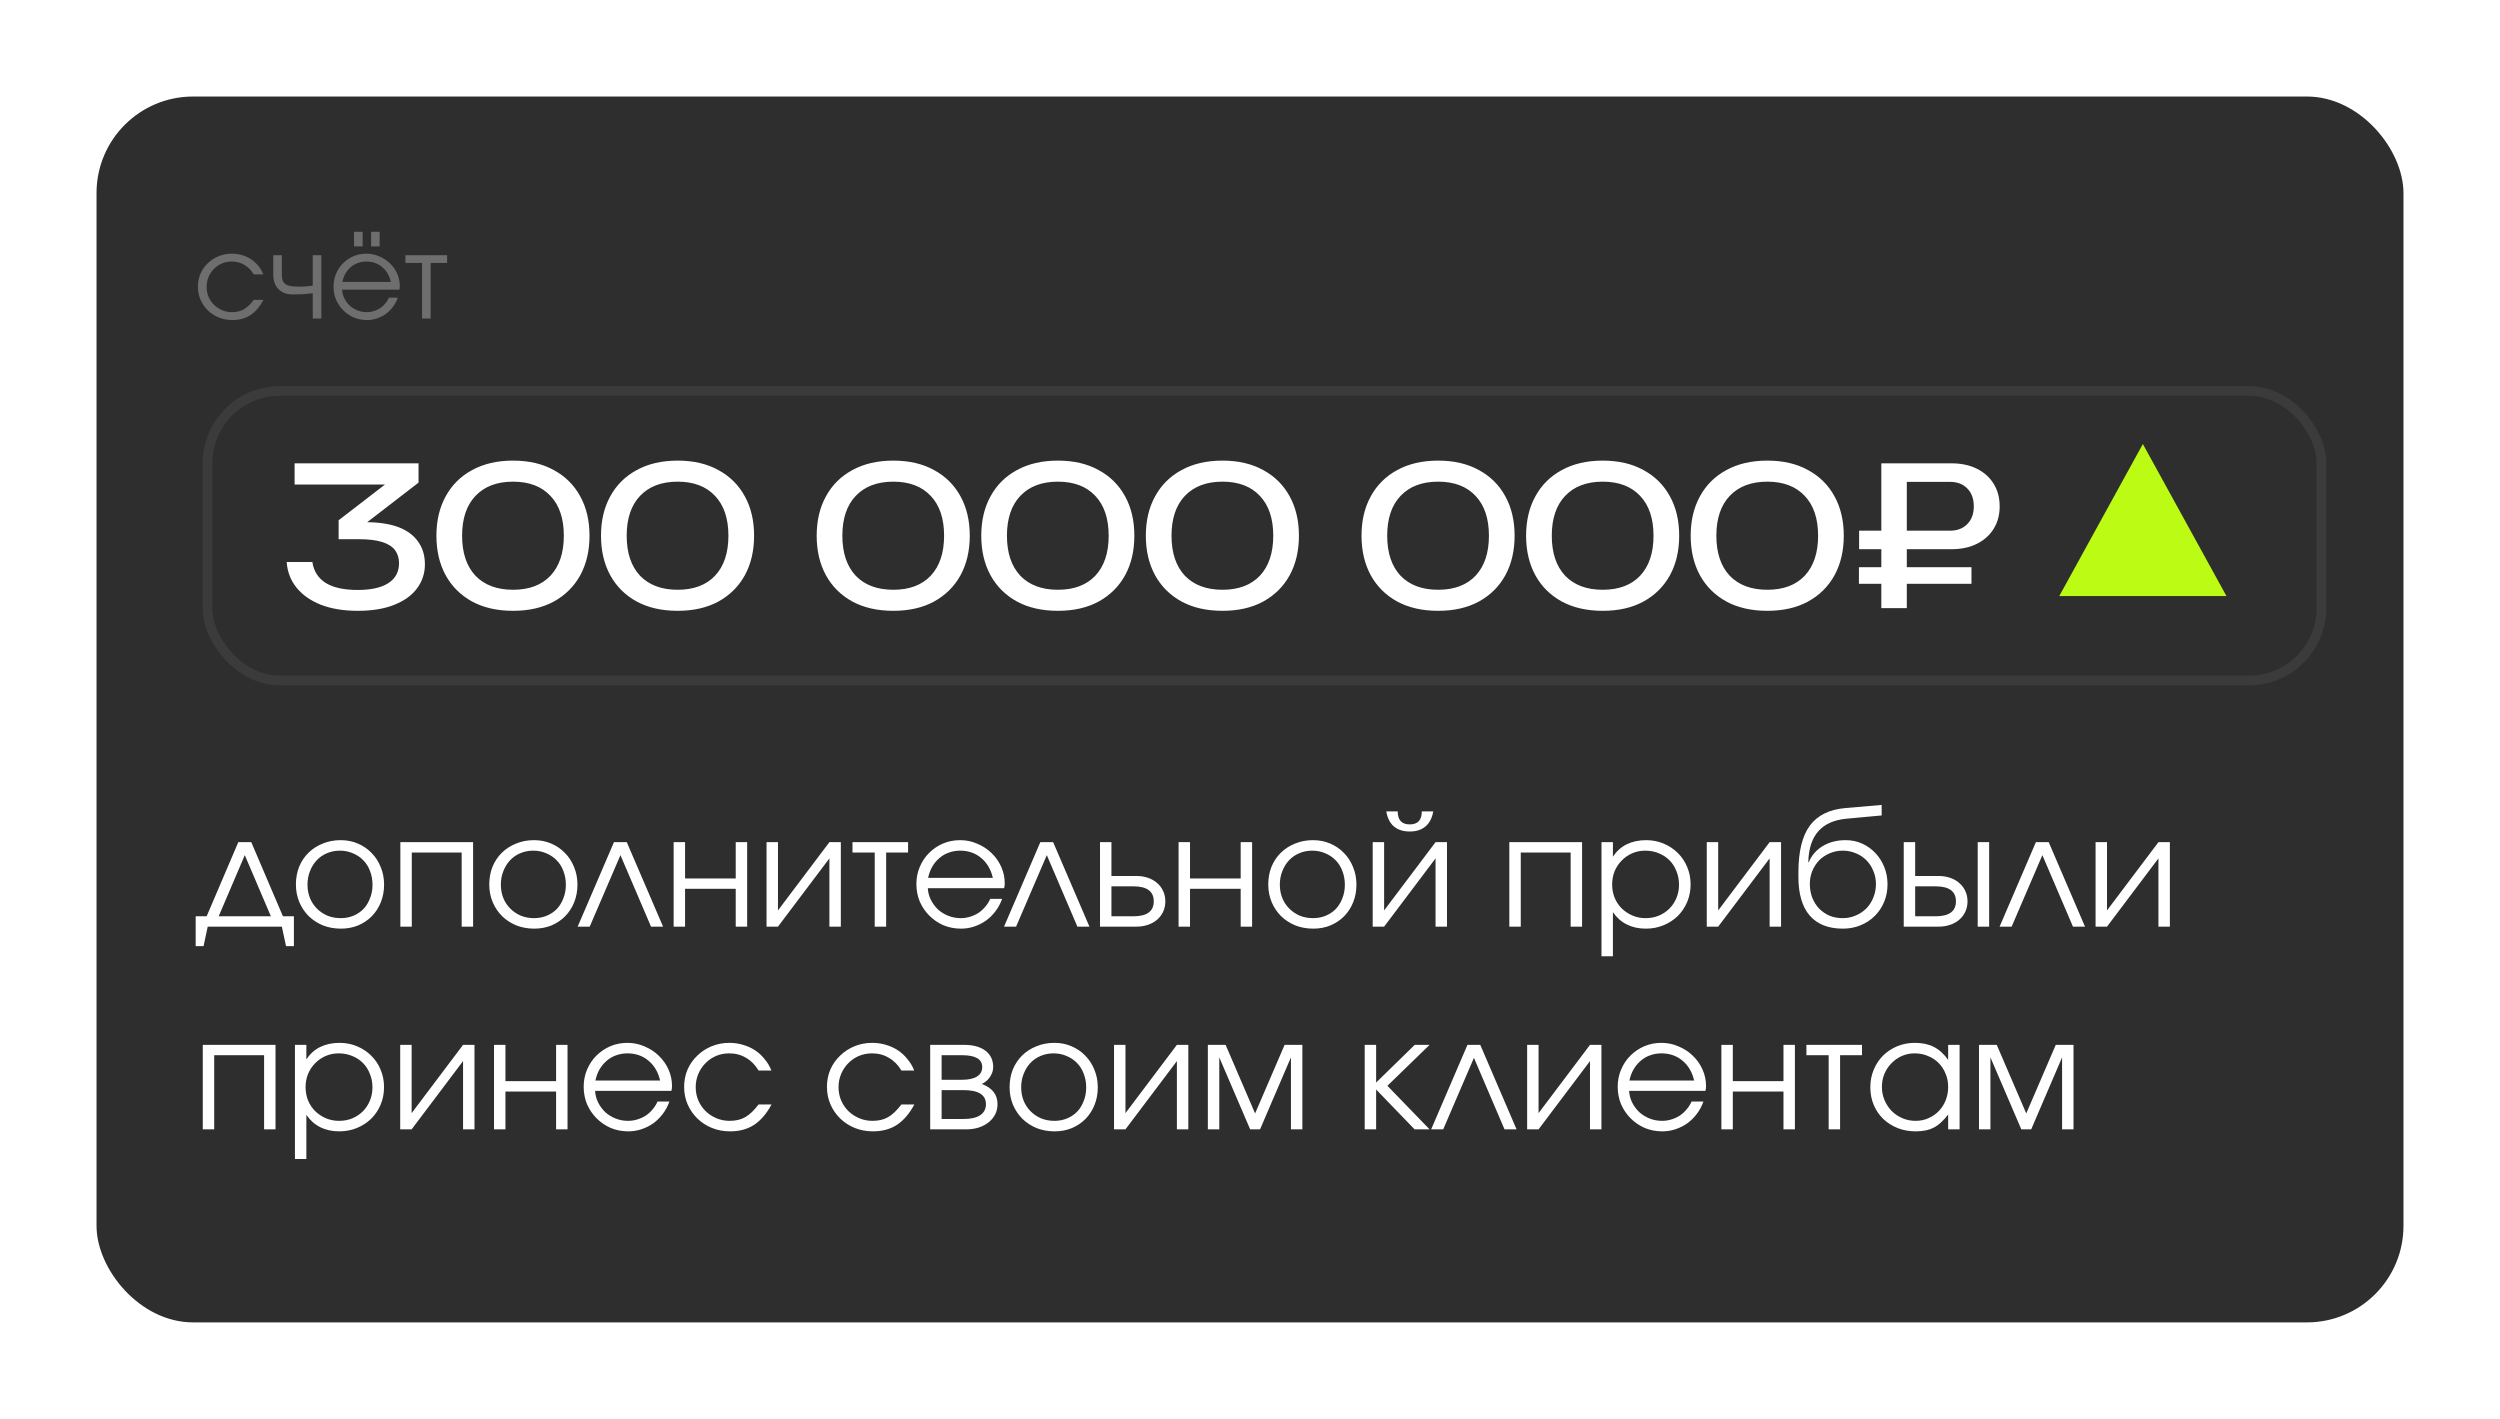 <?xml version="1.0" encoding="UTF-8"?> <svg xmlns="http://www.w3.org/2000/svg" width="259" height="147" viewBox="0 0 259 147" fill="none"><g filter="url(#filter0_d_166_295)"><rect x="10" y="10" width="239" height="127" rx="10" fill="#2E2E2E"></rect></g><path d="M20.272 94.928H21.408L24.688 87.248H26.032L29.312 94.928H30.448V98.016H29.632L29.2 96H21.52L21.088 98.016H20.272V94.928ZM28.064 94.928L25.36 88.592L22.656 94.928H28.064ZM30.656 91.632C30.656 90.971 30.768 90.357 30.992 89.792C31.227 89.227 31.552 88.741 31.968 88.336C32.384 87.931 32.875 87.616 33.44 87.392C34.006 87.157 34.624 87.04 35.296 87.04C35.936 87.04 36.528 87.157 37.072 87.392C37.627 87.627 38.102 87.952 38.496 88.368C38.902 88.773 39.216 89.259 39.44 89.824C39.675 90.379 39.792 90.987 39.792 91.648C39.792 92.299 39.68 92.907 39.456 93.472C39.232 94.027 38.923 94.507 38.528 94.912C38.134 95.317 37.659 95.637 37.104 95.872C36.56 96.096 35.968 96.208 35.328 96.208C34.656 96.208 34.032 96.096 33.456 95.872C32.891 95.637 32.4 95.317 31.984 94.912C31.568 94.496 31.243 94.011 31.008 93.456C30.774 92.891 30.656 92.283 30.656 91.632ZM35.296 95.12C35.776 95.12 36.219 95.035 36.624 94.864C37.03 94.693 37.376 94.459 37.664 94.16C37.952 93.851 38.176 93.483 38.336 93.056C38.507 92.629 38.592 92.165 38.592 91.664C38.592 91.152 38.507 90.677 38.336 90.24C38.176 89.803 37.942 89.429 37.632 89.12C37.334 88.811 36.976 88.571 36.56 88.4C36.155 88.219 35.702 88.128 35.2 88.128C34.72 88.128 34.272 88.219 33.856 88.4C33.451 88.571 33.099 88.816 32.8 89.136C32.512 89.445 32.283 89.819 32.112 90.256C31.942 90.683 31.856 91.147 31.856 91.648C31.856 92.149 31.942 92.613 32.112 93.04C32.283 93.456 32.523 93.819 32.832 94.128C33.142 94.437 33.504 94.683 33.92 94.864C34.347 95.035 34.806 95.12 35.296 95.12ZM41.477 87.248H49.013V96H47.829V88.32H42.661V96H41.477V87.248ZM50.688 91.632C50.688 90.971 50.8 90.357 51.024 89.792C51.258 89.227 51.584 88.741 52 88.336C52.416 87.931 52.906 87.616 53.472 87.392C54.037 87.157 54.656 87.04 55.328 87.04C55.968 87.04 56.56 87.157 57.104 87.392C57.658 87.627 58.133 87.952 58.528 88.368C58.933 88.773 59.248 89.259 59.472 89.824C59.706 90.379 59.824 90.987 59.824 91.648C59.824 92.299 59.712 92.907 59.488 93.472C59.264 94.027 58.954 94.507 58.56 94.912C58.165 95.317 57.69 95.637 57.136 95.872C56.592 96.096 56 96.208 55.36 96.208C54.688 96.208 54.064 96.096 53.488 95.872C52.922 95.637 52.432 95.317 52.016 94.912C51.6 94.496 51.274 94.011 51.04 93.456C50.805 92.891 50.688 92.283 50.688 91.632ZM55.328 95.12C55.808 95.12 56.25 95.035 56.656 94.864C57.061 94.693 57.408 94.459 57.696 94.16C57.984 93.851 58.208 93.483 58.368 93.056C58.538 92.629 58.624 92.165 58.624 91.664C58.624 91.152 58.538 90.677 58.368 90.24C58.208 89.803 57.973 89.429 57.664 89.12C57.365 88.811 57.008 88.571 56.592 88.4C56.186 88.219 55.733 88.128 55.232 88.128C54.752 88.128 54.304 88.219 53.888 88.4C53.482 88.571 53.13 88.816 52.832 89.136C52.544 89.445 52.314 89.819 52.144 90.256C51.973 90.683 51.888 91.147 51.888 91.648C51.888 92.149 51.973 92.613 52.144 93.04C52.314 93.456 52.554 93.819 52.864 94.128C53.173 94.437 53.536 94.683 53.952 94.864C54.378 95.035 54.837 95.12 55.328 95.12ZM63.606 87.248H64.934L68.694 96H67.446L64.278 88.592L61.094 96H59.846L63.606 87.248ZM69.789 87.248H70.973V91.008H76.221V87.248H77.405V96H76.221V92.08H70.973V96H69.789V87.248ZM79.414 87.248H80.598V94.32L85.926 87.248H87.11V96H85.926V88.928L80.598 96H79.414V87.248ZM90.621 88.32H88.317V87.248H94.077V88.32H91.805V96H90.621V88.32ZM103.818 93.12C103.658 93.579 103.434 94 103.146 94.384C102.868 94.757 102.543 95.083 102.17 95.36C101.796 95.627 101.386 95.835 100.938 95.984C100.5 96.133 100.042 96.208 99.562 96.208C98.911 96.208 98.303 96.091 97.738 95.856C97.183 95.611 96.698 95.28 96.282 94.864C95.866 94.448 95.535 93.963 95.29 93.408C95.055 92.843 94.938 92.235 94.938 91.584C94.938 90.944 95.055 90.352 95.29 89.808C95.524 89.253 95.844 88.773 96.25 88.368C96.666 87.952 97.146 87.627 97.69 87.392C98.244 87.157 98.836 87.04 99.466 87.04C100.095 87.04 100.687 87.163 101.242 87.408C101.807 87.643 102.298 87.963 102.714 88.368C103.14 88.773 103.476 89.248 103.722 89.792C103.967 90.336 104.09 90.912 104.09 91.52C104.09 91.605 104.084 91.691 104.074 91.776C104.063 91.851 104.047 91.931 104.026 92.016H96.122C96.143 92.443 96.25 92.848 96.442 93.232C96.634 93.605 96.879 93.936 97.178 94.224C97.487 94.501 97.844 94.72 98.25 94.88C98.655 95.04 99.082 95.12 99.53 95.12C99.86 95.12 100.18 95.072 100.49 94.976C100.81 94.88 101.103 94.747 101.37 94.576C101.636 94.395 101.871 94.181 102.074 93.936C102.287 93.691 102.458 93.419 102.586 93.12H103.818ZM102.858 90.944C102.655 90.069 102.25 89.381 101.642 88.88C101.044 88.379 100.319 88.128 99.466 88.128C99.05 88.128 98.655 88.197 98.282 88.336C97.919 88.464 97.594 88.656 97.306 88.912C97.018 89.157 96.772 89.456 96.57 89.808C96.378 90.149 96.239 90.528 96.154 90.944H102.858ZM107.778 87.248H109.106L112.866 96H111.618L108.45 88.592L105.266 96H104.018L107.778 87.248ZM117.417 94.928C118.825 94.928 119.529 94.411 119.529 93.376C119.529 92.341 118.825 91.824 117.417 91.824H115.145V94.928H117.417ZM113.961 87.248H115.145V90.752H117.721C118.169 90.752 118.574 90.816 118.937 90.944C119.31 91.072 119.625 91.253 119.881 91.488C120.148 91.712 120.356 91.989 120.505 92.32C120.654 92.64 120.729 92.992 120.729 93.376C120.729 93.76 120.654 94.117 120.505 94.448C120.356 94.768 120.148 95.045 119.881 95.28C119.625 95.504 119.31 95.68 118.937 95.808C118.574 95.936 118.169 96 117.721 96H113.961V87.248ZM122.102 87.248H123.286V91.008H128.534V87.248H129.718V96H128.534V92.08H123.286V96H122.102V87.248ZM131.391 91.632C131.391 90.971 131.503 90.357 131.727 89.792C131.961 89.227 132.287 88.741 132.703 88.336C133.119 87.931 133.609 87.616 134.175 87.392C134.74 87.157 135.359 87.04 136.031 87.04C136.671 87.04 137.263 87.157 137.807 87.392C138.361 87.627 138.836 87.952 139.231 88.368C139.636 88.773 139.951 89.259 140.175 89.824C140.409 90.379 140.527 90.987 140.527 91.648C140.527 92.299 140.415 92.907 140.191 93.472C139.967 94.027 139.657 94.507 139.263 94.912C138.868 95.317 138.393 95.637 137.839 95.872C137.295 96.096 136.703 96.208 136.063 96.208C135.391 96.208 134.767 96.096 134.191 95.872C133.625 95.637 133.135 95.317 132.719 94.912C132.303 94.496 131.977 94.011 131.743 93.456C131.508 92.891 131.391 92.283 131.391 91.632ZM136.031 95.12C136.511 95.12 136.953 95.035 137.359 94.864C137.764 94.693 138.111 94.459 138.399 94.16C138.687 93.851 138.911 93.483 139.071 93.056C139.241 92.629 139.327 92.165 139.327 91.664C139.327 91.152 139.241 90.677 139.071 90.24C138.911 89.803 138.676 89.429 138.367 89.12C138.068 88.811 137.711 88.571 137.295 88.4C136.889 88.219 136.436 88.128 135.935 88.128C135.455 88.128 135.007 88.219 134.591 88.4C134.185 88.571 133.833 88.816 133.535 89.136C133.247 89.445 133.017 89.819 132.847 90.256C132.676 90.683 132.591 91.147 132.591 91.648C132.591 92.149 132.676 92.613 132.847 93.04C133.017 93.456 133.257 93.819 133.567 94.128C133.876 94.437 134.239 94.683 134.655 94.864C135.081 95.035 135.54 95.12 136.031 95.12ZM144.803 84.064C144.803 84.96 145.219 85.408 146.051 85.408C146.883 85.408 147.299 84.96 147.299 84.064H148.483C148.366 84.747 148.099 85.264 147.683 85.616C147.278 85.968 146.734 86.144 146.051 86.144C145.368 86.144 144.819 85.968 144.403 85.616C143.998 85.264 143.736 84.747 143.619 84.064H144.803ZM142.211 87.248H143.395V94.32L148.723 87.248H149.907V96H148.723V88.928L143.395 96H142.211V87.248ZM156.367 87.248H163.903V96H162.719V88.32H157.551V96H156.367V87.248ZM165.914 87.248H167.098V88.752C167.472 88.187 167.946 87.76 168.522 87.472C169.109 87.184 169.781 87.04 170.538 87.04C171.189 87.04 171.792 87.157 172.346 87.392C172.912 87.627 173.402 87.952 173.818 88.368C174.234 88.773 174.56 89.259 174.794 89.824C175.029 90.379 175.146 90.981 175.146 91.632C175.146 92.272 175.029 92.875 174.794 93.44C174.56 93.995 174.234 94.48 173.818 94.896C173.402 95.301 172.912 95.621 172.346 95.856C171.781 96.091 171.168 96.208 170.506 96.208C169.77 96.208 169.114 96.064 168.538 95.776C167.962 95.488 167.482 95.061 167.098 94.496V99.072H165.914V87.248ZM170.49 95.12C170.981 95.12 171.434 95.035 171.85 94.864C172.277 94.683 172.645 94.437 172.954 94.128C173.264 93.819 173.504 93.456 173.674 93.04C173.856 92.613 173.946 92.155 173.946 91.664C173.946 91.152 173.856 90.677 173.674 90.24C173.504 89.803 173.264 89.429 172.954 89.12C172.645 88.811 172.277 88.571 171.85 88.4C171.424 88.219 170.954 88.128 170.442 88.128C169.962 88.128 169.514 88.219 169.098 88.4C168.682 88.581 168.32 88.832 168.01 89.152C167.701 89.461 167.456 89.829 167.274 90.256C167.104 90.683 167.018 91.141 167.018 91.632C167.018 92.123 167.104 92.581 167.274 93.008C167.456 93.435 167.701 93.803 168.01 94.112C168.33 94.421 168.698 94.667 169.114 94.848C169.541 95.029 170 95.12 170.49 95.12ZM176.821 87.248H178.005V94.32L183.333 87.248H184.517V96H183.333V88.928L178.005 96H176.821V87.248ZM187.387 89.328C187.686 88.613 188.171 88.053 188.843 87.648C189.515 87.243 190.305 87.04 191.211 87.04C191.819 87.04 192.385 87.157 192.907 87.392C193.43 87.627 193.889 87.952 194.283 88.368C194.678 88.784 194.987 89.269 195.211 89.824C195.435 90.379 195.547 90.976 195.547 91.616C195.547 92.267 195.43 92.875 195.195 93.44C194.961 94.005 194.635 94.491 194.219 94.896C193.814 95.301 193.329 95.621 192.763 95.856C192.198 96.091 191.585 96.208 190.923 96.208C189.419 96.208 188.273 95.755 187.483 94.848C186.705 93.941 186.315 92.608 186.315 90.848V90.368C186.315 88.224 186.71 86.613 187.499 85.536C188.299 84.459 189.537 83.851 191.211 83.712L194.939 83.392V84.48L191.307 84.816C188.726 85.051 187.403 86.549 187.339 89.312L187.387 89.328ZM190.891 95.12C191.382 95.12 191.835 95.029 192.251 94.848C192.678 94.667 193.046 94.421 193.355 94.112C193.665 93.792 193.905 93.419 194.075 92.992C194.257 92.555 194.347 92.085 194.347 91.584C194.347 91.093 194.257 90.64 194.075 90.224C193.905 89.797 193.665 89.429 193.355 89.12C193.057 88.811 192.694 88.571 192.267 88.4C191.851 88.219 191.398 88.128 190.907 88.128C190.427 88.128 189.979 88.219 189.563 88.4C189.147 88.571 188.785 88.811 188.475 89.12C188.177 89.429 187.937 89.797 187.755 90.224C187.585 90.64 187.499 91.093 187.499 91.584C187.499 92.096 187.585 92.571 187.755 93.008C187.926 93.435 188.161 93.808 188.459 94.128C188.769 94.437 189.126 94.683 189.531 94.864C189.947 95.035 190.401 95.12 190.891 95.12ZM200.523 94.928C201.931 94.928 202.635 94.411 202.635 93.376C202.635 92.341 201.931 91.824 200.523 91.824H198.411V94.928H200.523ZM197.227 87.248H198.411V90.752H200.827C201.275 90.752 201.68 90.816 202.043 90.944C202.416 91.072 202.731 91.253 202.987 91.488C203.253 91.712 203.461 91.989 203.611 92.32C203.76 92.64 203.835 92.992 203.835 93.376C203.835 93.76 203.76 94.117 203.611 94.448C203.461 94.768 203.253 95.045 202.987 95.28C202.731 95.504 202.416 95.68 202.043 95.808C201.68 95.936 201.275 96 200.827 96H197.227V87.248ZM204.891 87.248H206.075V96H204.891V87.248ZM210.918 87.248H212.246L216.006 96H214.758L211.59 88.592L208.406 96H207.158L210.918 87.248ZM217.102 87.248H218.286V94.32L223.614 87.248H224.798V96H223.614V88.928L218.286 96H217.102V87.248ZM21.008 108.248H28.544V117H27.36V109.32H22.192V117H21.008V108.248ZM30.555 108.248H31.739V109.752C32.112 109.187 32.587 108.76 33.163 108.472C33.749 108.184 34.422 108.04 35.179 108.04C35.83 108.04 36.432 108.157 36.987 108.392C37.552 108.627 38.043 108.952 38.459 109.368C38.875 109.773 39.2 110.259 39.435 110.824C39.669 111.379 39.787 111.981 39.787 112.632C39.787 113.272 39.669 113.875 39.435 114.44C39.2 114.995 38.875 115.48 38.459 115.896C38.043 116.301 37.552 116.621 36.987 116.856C36.422 117.091 35.808 117.208 35.147 117.208C34.411 117.208 33.755 117.064 33.179 116.776C32.603 116.488 32.123 116.061 31.739 115.496V120.072H30.555V108.248ZM35.131 116.12C35.621 116.12 36.075 116.035 36.491 115.864C36.917 115.683 37.285 115.437 37.595 115.128C37.904 114.819 38.144 114.456 38.315 114.04C38.496 113.613 38.587 113.155 38.587 112.664C38.587 112.152 38.496 111.677 38.315 111.24C38.144 110.803 37.904 110.429 37.595 110.12C37.285 109.811 36.917 109.571 36.491 109.4C36.064 109.219 35.595 109.128 35.083 109.128C34.603 109.128 34.155 109.219 33.739 109.4C33.323 109.581 32.96 109.832 32.651 110.152C32.342 110.461 32.096 110.829 31.915 111.256C31.744 111.683 31.659 112.141 31.659 112.632C31.659 113.123 31.744 113.581 31.915 114.008C32.096 114.435 32.342 114.803 32.651 115.112C32.971 115.421 33.339 115.667 33.755 115.848C34.181 116.029 34.64 116.12 35.131 116.12ZM41.461 108.248H42.645V115.32L47.973 108.248H49.157V117H47.973V109.928L42.645 117H41.461V108.248ZM51.18 108.248H52.364V112.008H57.612V108.248H58.796V117H57.612V113.08H52.364V117H51.18V108.248ZM69.349 114.12C69.189 114.579 68.965 115 68.677 115.384C68.4 115.757 68.074 116.083 67.701 116.36C67.328 116.627 66.917 116.835 66.469 116.984C66.031 117.133 65.573 117.208 65.093 117.208C64.442 117.208 63.834 117.091 63.269 116.856C62.714 116.611 62.229 116.28 61.813 115.864C61.397 115.448 61.066 114.963 60.821 114.408C60.586 113.843 60.469 113.235 60.469 112.584C60.469 111.944 60.586 111.352 60.821 110.808C61.056 110.253 61.376 109.773 61.781 109.368C62.197 108.952 62.677 108.627 63.221 108.392C63.776 108.157 64.368 108.04 64.997 108.04C65.626 108.04 66.218 108.163 66.773 108.408C67.338 108.643 67.829 108.963 68.245 109.368C68.671 109.773 69.007 110.248 69.253 110.792C69.498 111.336 69.621 111.912 69.621 112.52C69.621 112.605 69.615 112.691 69.605 112.776C69.594 112.851 69.578 112.931 69.557 113.016H61.653C61.674 113.443 61.781 113.848 61.973 114.232C62.165 114.605 62.41 114.936 62.709 115.224C63.018 115.501 63.376 115.72 63.781 115.88C64.186 116.04 64.613 116.12 65.061 116.12C65.391 116.12 65.712 116.072 66.021 115.976C66.341 115.88 66.634 115.747 66.901 115.576C67.168 115.395 67.402 115.181 67.605 114.936C67.818 114.691 67.989 114.419 68.117 114.12H69.349ZM68.389 111.944C68.186 111.069 67.781 110.381 67.173 109.88C66.576 109.379 65.85 109.128 64.997 109.128C64.581 109.128 64.186 109.197 63.813 109.336C63.45 109.464 63.125 109.656 62.837 109.912C62.549 110.157 62.303 110.456 62.101 110.808C61.909 111.149 61.77 111.528 61.685 111.944H68.389ZM79.931 114.424C79.419 115.373 78.817 116.077 78.123 116.536C77.43 116.984 76.603 117.208 75.643 117.208C74.971 117.208 74.342 117.091 73.755 116.856C73.179 116.621 72.678 116.296 72.251 115.88C71.825 115.464 71.489 114.979 71.243 114.424C70.998 113.859 70.875 113.251 70.875 112.6C70.875 111.96 70.993 111.363 71.227 110.808C71.472 110.253 71.808 109.773 72.235 109.368C72.662 108.952 73.158 108.627 73.723 108.392C74.299 108.157 74.912 108.04 75.563 108.04C76.064 108.04 76.539 108.109 76.987 108.248C77.435 108.376 77.846 108.563 78.219 108.808C78.593 109.053 78.923 109.357 79.211 109.72C79.51 110.072 79.745 110.467 79.915 110.904H78.587C78.246 110.328 77.814 109.891 77.291 109.592C76.779 109.283 76.198 109.128 75.547 109.128C75.056 109.128 74.598 109.219 74.171 109.4C73.755 109.581 73.392 109.832 73.083 110.152C72.774 110.461 72.528 110.829 72.347 111.256C72.166 111.683 72.075 112.141 72.075 112.632C72.075 113.123 72.166 113.581 72.347 114.008C72.528 114.424 72.779 114.792 73.099 115.112C73.419 115.421 73.793 115.667 74.219 115.848C74.646 116.029 75.105 116.12 75.595 116.12C76.225 116.12 76.763 115.992 77.211 115.736C77.67 115.469 78.129 115.032 78.587 114.424H79.931ZM94.728 114.424C94.216 115.373 93.613 116.077 92.92 116.536C92.227 116.984 91.4 117.208 90.44 117.208C89.768 117.208 89.139 117.091 88.552 116.856C87.976 116.621 87.475 116.296 87.048 115.88C86.621 115.464 86.285 114.979 86.04 114.424C85.795 113.859 85.672 113.251 85.672 112.6C85.672 111.96 85.789 111.363 86.024 110.808C86.269 110.253 86.605 109.773 87.032 109.368C87.459 108.952 87.955 108.627 88.52 108.392C89.096 108.157 89.709 108.04 90.36 108.04C90.861 108.04 91.336 108.109 91.784 108.248C92.232 108.376 92.643 108.563 93.016 108.808C93.389 109.053 93.72 109.357 94.008 109.72C94.307 110.072 94.541 110.467 94.712 110.904H93.384C93.043 110.328 92.611 109.891 92.088 109.592C91.576 109.283 90.995 109.128 90.344 109.128C89.853 109.128 89.395 109.219 88.968 109.4C88.552 109.581 88.189 109.832 87.88 110.152C87.571 110.461 87.325 110.829 87.144 111.256C86.963 111.683 86.872 112.141 86.872 112.632C86.872 113.123 86.963 113.581 87.144 114.008C87.325 114.424 87.576 114.792 87.896 115.112C88.216 115.421 88.589 115.667 89.016 115.848C89.443 116.029 89.901 116.12 90.392 116.12C91.021 116.12 91.56 115.992 92.008 115.736C92.467 115.469 92.925 115.032 93.384 114.424H94.728ZM96.367 108.248H99.871C100.821 108.248 101.562 108.451 102.095 108.856C102.629 109.261 102.895 109.827 102.895 110.552C102.895 110.904 102.783 111.245 102.559 111.576C102.335 111.907 102.053 112.147 101.711 112.296C102.799 112.701 103.343 113.4 103.343 114.392C103.343 114.776 103.263 115.128 103.103 115.448C102.943 115.757 102.719 116.029 102.431 116.264C102.143 116.499 101.802 116.68 101.407 116.808C101.013 116.936 100.581 117 100.111 117H96.367V108.248ZM99.679 111.864C100.351 111.864 100.863 111.752 101.215 111.528C101.578 111.293 101.759 110.968 101.759 110.552C101.759 109.731 101.066 109.32 99.679 109.32H97.551V111.864H99.679ZM99.807 115.928C100.565 115.928 101.141 115.8 101.535 115.544C101.941 115.277 102.143 114.893 102.143 114.392C102.143 113.421 101.365 112.936 99.807 112.936H97.551V115.928H99.807ZM104.594 112.632C104.594 111.971 104.706 111.357 104.93 110.792C105.165 110.227 105.49 109.741 105.906 109.336C106.322 108.931 106.813 108.616 107.378 108.392C107.943 108.157 108.562 108.04 109.234 108.04C109.874 108.04 110.466 108.157 111.01 108.392C111.565 108.627 112.039 108.952 112.434 109.368C112.839 109.773 113.154 110.259 113.378 110.824C113.613 111.379 113.73 111.987 113.73 112.648C113.73 113.299 113.618 113.907 113.394 114.472C113.17 115.027 112.861 115.507 112.466 115.912C112.071 116.317 111.597 116.637 111.042 116.872C110.498 117.096 109.906 117.208 109.266 117.208C108.594 117.208 107.97 117.096 107.394 116.872C106.829 116.637 106.338 116.317 105.922 115.912C105.506 115.496 105.181 115.011 104.946 114.456C104.711 113.891 104.594 113.283 104.594 112.632ZM109.234 116.12C109.714 116.12 110.157 116.035 110.562 115.864C110.967 115.693 111.314 115.459 111.602 115.16C111.89 114.851 112.114 114.483 112.274 114.056C112.445 113.629 112.53 113.165 112.53 112.664C112.53 112.152 112.445 111.677 112.274 111.24C112.114 110.803 111.879 110.429 111.57 110.12C111.271 109.811 110.914 109.571 110.498 109.4C110.093 109.219 109.639 109.128 109.138 109.128C108.658 109.128 108.21 109.219 107.794 109.4C107.389 109.571 107.037 109.816 106.738 110.136C106.45 110.445 106.221 110.819 106.05 111.256C105.879 111.683 105.794 112.147 105.794 112.648C105.794 113.149 105.879 113.613 106.05 114.04C106.221 114.456 106.461 114.819 106.77 115.128C107.079 115.437 107.442 115.683 107.858 115.864C108.285 116.035 108.743 116.12 109.234 116.12ZM115.414 108.248H116.598V115.32L121.926 108.248H123.11V117H121.926V109.928L116.598 117H115.414V108.248ZM125.133 108.248H126.973L130.029 115.352L133.085 108.248H134.925V117H133.741V109.544L130.541 117H129.517L126.317 109.544V117H125.133V108.248ZM141.383 108.248H142.567V112.152L146.567 108.248H148.103L143.735 112.488L148.103 117H146.551L142.567 112.872V117H141.383V108.248ZM152.028 108.248H153.356L157.116 117H155.868L152.7 109.592L149.516 117H148.268L152.028 108.248ZM158.211 108.248H159.395V115.32L164.723 108.248H165.907V117H164.723V109.928L159.395 117H158.211V108.248ZM176.474 114.12C176.314 114.579 176.09 115 175.802 115.384C175.525 115.757 175.199 116.083 174.826 116.36C174.453 116.627 174.042 116.835 173.594 116.984C173.157 117.133 172.698 117.208 172.218 117.208C171.567 117.208 170.959 117.091 170.394 116.856C169.839 116.611 169.354 116.28 168.938 115.864C168.522 115.448 168.191 114.963 167.946 114.408C167.711 113.843 167.594 113.235 167.594 112.584C167.594 111.944 167.711 111.352 167.946 110.808C168.181 110.253 168.501 109.773 168.906 109.368C169.322 108.952 169.802 108.627 170.346 108.392C170.901 108.157 171.493 108.04 172.122 108.04C172.751 108.04 173.343 108.163 173.898 108.408C174.463 108.643 174.954 108.963 175.37 109.368C175.797 109.773 176.133 110.248 176.378 110.792C176.623 111.336 176.746 111.912 176.746 112.52C176.746 112.605 176.741 112.691 176.73 112.776C176.719 112.851 176.703 112.931 176.682 113.016H168.778C168.799 113.443 168.906 113.848 169.098 114.232C169.29 114.605 169.535 114.936 169.834 115.224C170.143 115.501 170.501 115.72 170.906 115.88C171.311 116.04 171.738 116.12 172.186 116.12C172.517 116.12 172.837 116.072 173.146 115.976C173.466 115.88 173.759 115.747 174.026 115.576C174.293 115.395 174.527 115.181 174.73 114.936C174.943 114.691 175.114 114.419 175.242 114.12H176.474ZM175.514 111.944C175.311 111.069 174.906 110.381 174.298 109.88C173.701 109.379 172.975 109.128 172.122 109.128C171.706 109.128 171.311 109.197 170.938 109.336C170.575 109.464 170.25 109.656 169.962 109.912C169.674 110.157 169.429 110.456 169.226 110.808C169.034 111.149 168.895 111.528 168.81 111.944H175.514ZM178.336 108.248H179.52V112.008H184.768V108.248H185.952V117H184.768V113.08H179.52V117H178.336V108.248ZM189.449 109.32H187.145V108.248H192.905V109.32H190.633V117H189.449V109.32ZM193.766 112.648C193.766 111.987 193.883 111.379 194.118 110.824C194.352 110.259 194.672 109.773 195.078 109.368C195.494 108.952 195.984 108.627 196.55 108.392C197.115 108.157 197.723 108.04 198.374 108.04C199.142 108.04 199.798 108.179 200.342 108.456C200.886 108.733 201.382 109.181 201.83 109.8V108.248H203.014V117H201.83V115.464C201.595 115.773 201.355 116.04 201.11 116.264C200.875 116.488 200.624 116.669 200.358 116.808C200.091 116.947 199.803 117.048 199.494 117.112C199.184 117.176 198.843 117.208 198.47 117.208C197.798 117.208 197.174 117.096 196.598 116.872C196.022 116.637 195.52 116.317 195.094 115.912C194.678 115.507 194.352 115.027 194.118 114.472C193.883 113.907 193.766 113.299 193.766 112.648ZM194.966 112.6C194.966 113.091 195.056 113.549 195.238 113.976C195.419 114.403 195.664 114.776 195.974 115.096C196.294 115.416 196.667 115.667 197.094 115.848C197.52 116.029 197.974 116.12 198.454 116.12C198.934 116.12 199.376 116.029 199.782 115.848C200.198 115.667 200.555 115.421 200.854 115.112C201.163 114.792 201.403 114.419 201.574 113.992C201.744 113.555 201.83 113.091 201.83 112.6C201.83 112.099 201.739 111.64 201.558 111.224C201.387 110.797 201.147 110.429 200.838 110.12C200.528 109.811 200.16 109.571 199.734 109.4C199.318 109.219 198.859 109.128 198.358 109.128C197.888 109.128 197.446 109.219 197.03 109.4C196.624 109.581 196.267 109.832 195.958 110.152C195.648 110.461 195.403 110.829 195.222 111.256C195.051 111.672 194.966 112.12 194.966 112.6ZM205.024 108.248H206.864L209.92 115.352L212.976 108.248H214.816V117H213.632V109.544L210.432 117H209.408L206.208 109.544V117H205.024V108.248Z" fill="white"></path><path d="M27.296 31.068C26.912 31.78 26.46 32.308 25.94 32.652C25.42 32.988 24.8 33.156 24.08 33.156C23.576 33.156 23.104 33.068 22.664 32.892C22.232 32.716 21.856 32.472 21.536 32.16C21.216 31.848 20.964 31.484 20.78 31.068C20.596 30.644 20.504 30.188 20.504 29.7C20.504 29.22 20.592 28.772 20.768 28.356C20.952 27.94 21.204 27.58 21.524 27.276C21.844 26.964 22.216 26.72 22.64 26.544C23.072 26.368 23.532 26.28 24.02 26.28C24.396 26.28 24.752 26.332 25.088 26.436C25.424 26.532 25.732 26.672 26.012 26.856C26.292 27.04 26.54 27.268 26.756 27.54C26.98 27.804 27.156 28.1 27.284 28.428H26.288C26.032 27.996 25.708 27.668 25.316 27.444C24.932 27.212 24.496 27.096 24.008 27.096C23.64 27.096 23.296 27.164 22.976 27.3C22.664 27.436 22.392 27.624 22.16 27.864C21.928 28.096 21.744 28.372 21.608 28.692C21.472 29.012 21.404 29.356 21.404 29.724C21.404 30.092 21.472 30.436 21.608 30.756C21.744 31.068 21.932 31.344 22.172 31.584C22.412 31.816 22.692 32 23.012 32.136C23.332 32.272 23.676 32.34 24.044 32.34C24.516 32.34 24.92 32.244 25.256 32.052C25.6 31.852 25.944 31.524 26.288 31.068H27.296ZM32.401 30.384C32.066 30.424 31.726 30.456 31.381 30.48C31.046 30.496 30.698 30.504 30.337 30.504C29.706 30.504 29.209 30.32 28.849 29.952C28.489 29.584 28.309 29.076 28.309 28.428V26.436H29.198V28.428C29.198 28.676 29.226 28.884 29.282 29.052C29.337 29.212 29.433 29.34 29.57 29.436C29.713 29.532 29.901 29.6 30.134 29.64C30.373 29.68 30.677 29.7 31.046 29.7C31.262 29.7 31.465 29.692 31.657 29.676C31.849 29.66 32.097 29.632 32.401 29.592V26.436H33.289V33H32.401V30.384ZM36.679 24.012H37.567V25.524H36.679V24.012ZM38.443 24.012H39.331V25.524H38.443V24.012ZM41.215 30.84C41.095 31.184 40.927 31.5 40.711 31.788C40.503 32.068 40.259 32.312 39.979 32.52C39.699 32.72 39.391 32.876 39.055 32.988C38.727 33.1 38.383 33.156 38.023 33.156C37.535 33.156 37.079 33.068 36.655 32.892C36.239 32.708 35.875 32.46 35.563 32.148C35.251 31.836 35.003 31.472 34.819 31.056C34.643 30.632 34.555 30.176 34.555 29.688C34.555 29.208 34.643 28.764 34.819 28.356C34.995 27.94 35.235 27.58 35.539 27.276C35.851 26.964 36.211 26.72 36.619 26.544C37.035 26.368 37.479 26.28 37.951 26.28C38.423 26.28 38.867 26.372 39.283 26.556C39.707 26.732 40.075 26.972 40.387 27.276C40.707 27.58 40.959 27.936 41.143 28.344C41.327 28.752 41.419 29.184 41.419 29.64C41.419 29.704 41.415 29.768 41.407 29.832C41.399 29.888 41.387 29.948 41.371 30.012H35.443C35.459 30.332 35.539 30.636 35.683 30.924C35.827 31.204 36.011 31.452 36.235 31.668C36.467 31.876 36.735 32.04 37.039 32.16C37.343 32.28 37.663 32.34 37.999 32.34C38.247 32.34 38.487 32.304 38.719 32.232C38.959 32.16 39.179 32.06 39.379 31.932C39.579 31.796 39.755 31.636 39.907 31.452C40.067 31.268 40.195 31.064 40.291 30.84H41.215ZM40.495 29.208C40.343 28.552 40.039 28.036 39.583 27.66C39.135 27.284 38.591 27.096 37.951 27.096C37.639 27.096 37.343 27.148 37.063 27.252C36.791 27.348 36.547 27.492 36.331 27.684C36.115 27.868 35.931 28.092 35.779 28.356C35.635 28.612 35.531 28.896 35.467 29.208H40.495ZM43.727 27.24H41.999V26.436H46.319V27.24H44.615V33H43.727V27.24Z" fill="#6E6E6E"></path><path d="M30.521 48H43.361V50L38.041 54.1C39.334 54.113 40.421 54.287 41.301 54.62C42.194 54.967 42.867 55.467 43.321 56.12C43.787 56.773 44.021 57.553 44.021 58.46C44.021 59.393 43.747 60.227 43.201 60.96C42.667 61.68 41.881 62.247 40.841 62.66C39.814 63.073 38.554 63.28 37.061 63.28C35.607 63.28 34.341 63.073 33.261 62.66C32.181 62.233 31.334 61.64 30.721 60.88C30.107 60.12 29.767 59.233 29.701 58.22H32.361C32.494 59.153 32.947 59.873 33.721 60.38C34.507 60.873 35.621 61.12 37.061 61.12C38.434 61.12 39.487 60.887 40.221 60.42C40.967 59.94 41.341 59.247 41.341 58.34C41.341 57.833 41.207 57.393 40.941 57.02C40.674 56.647 40.234 56.36 39.621 56.16C39.007 55.96 38.181 55.86 37.141 55.86H35.081V53.9L39.881 50.2H30.521V48ZM53.153 63.28C51.513 63.28 50.1 62.96 48.913 62.32C47.727 61.667 46.813 60.76 46.173 59.6C45.533 58.427 45.213 57.06 45.213 55.5C45.213 53.94 45.533 52.58 46.173 51.42C46.813 50.247 47.727 49.34 48.913 48.7C50.1 48.047 51.513 47.72 53.153 47.72C54.793 47.72 56.2 48.047 57.373 48.7C58.56 49.34 59.473 50.247 60.113 51.42C60.753 52.58 61.073 53.94 61.073 55.5C61.073 57.06 60.753 58.427 60.113 59.6C59.473 60.76 58.56 61.667 57.373 62.32C56.2 62.96 54.793 63.28 53.153 63.28ZM53.153 61.1C54.82 61.1 56.113 60.613 57.033 59.64C57.953 58.653 58.413 57.273 58.413 55.5C58.413 53.727 57.953 52.353 57.033 51.38C56.113 50.393 54.82 49.9 53.153 49.9C51.487 49.9 50.187 50.393 49.253 51.38C48.333 52.353 47.873 53.727 47.873 55.5C47.873 57.273 48.333 58.653 49.253 59.64C50.187 60.613 51.487 61.1 53.153 61.1ZM70.204 63.28C68.564 63.28 67.151 62.96 65.964 62.32C64.777 61.667 63.864 60.76 63.224 59.6C62.584 58.427 62.264 57.06 62.264 55.5C62.264 53.94 62.584 52.58 63.224 51.42C63.864 50.247 64.777 49.34 65.964 48.7C67.151 48.047 68.564 47.72 70.204 47.72C71.844 47.72 73.251 48.047 74.424 48.7C75.611 49.34 76.524 50.247 77.164 51.42C77.804 52.58 78.124 53.94 78.124 55.5C78.124 57.06 77.804 58.427 77.164 59.6C76.524 60.76 75.611 61.667 74.424 62.32C73.251 62.96 71.844 63.28 70.204 63.28ZM70.204 61.1C71.871 61.1 73.164 60.613 74.084 59.64C75.004 58.653 75.464 57.273 75.464 55.5C75.464 53.727 75.004 52.353 74.084 51.38C73.164 50.393 71.871 49.9 70.204 49.9C68.537 49.9 67.237 50.393 66.304 51.38C65.384 52.353 64.924 53.727 64.924 55.5C64.924 57.273 65.384 58.653 66.304 59.64C67.237 60.613 68.537 61.1 70.204 61.1ZM92.548 63.28C90.908 63.28 89.495 62.96 88.308 62.32C87.121 61.667 86.208 60.76 85.568 59.6C84.928 58.427 84.608 57.06 84.608 55.5C84.608 53.94 84.928 52.58 85.568 51.42C86.208 50.247 87.121 49.34 88.308 48.7C89.495 48.047 90.908 47.72 92.548 47.72C94.188 47.72 95.594 48.047 96.768 48.7C97.954 49.34 98.868 50.247 99.508 51.42C100.148 52.58 100.468 53.94 100.468 55.5C100.468 57.06 100.148 58.427 99.508 59.6C98.868 60.76 97.954 61.667 96.768 62.32C95.594 62.96 94.188 63.28 92.548 63.28ZM92.548 61.1C94.215 61.1 95.508 60.613 96.428 59.64C97.348 58.653 97.808 57.273 97.808 55.5C97.808 53.727 97.348 52.353 96.428 51.38C95.508 50.393 94.215 49.9 92.548 49.9C90.881 49.9 89.581 50.393 88.648 51.38C87.728 52.353 87.268 53.727 87.268 55.5C87.268 57.273 87.728 58.653 88.648 59.64C89.581 60.613 90.881 61.1 92.548 61.1ZM109.599 63.28C107.959 63.28 106.545 62.96 105.359 62.32C104.172 61.667 103.259 60.76 102.619 59.6C101.979 58.427 101.659 57.06 101.659 55.5C101.659 53.94 101.979 52.58 102.619 51.42C103.259 50.247 104.172 49.34 105.359 48.7C106.545 48.047 107.959 47.72 109.599 47.72C111.239 47.72 112.645 48.047 113.819 48.7C115.005 49.34 115.919 50.247 116.559 51.42C117.199 52.58 117.519 53.94 117.519 55.5C117.519 57.06 117.199 58.427 116.559 59.6C115.919 60.76 115.005 61.667 113.819 62.32C112.645 62.96 111.239 63.28 109.599 63.28ZM109.599 61.1C111.265 61.1 112.559 60.613 113.479 59.64C114.399 58.653 114.859 57.273 114.859 55.5C114.859 53.727 114.399 52.353 113.479 51.38C112.559 50.393 111.265 49.9 109.599 49.9C107.932 49.9 106.632 50.393 105.699 51.38C104.779 52.353 104.319 53.727 104.319 55.5C104.319 57.273 104.779 58.653 105.699 59.64C106.632 60.613 107.932 61.1 109.599 61.1ZM126.649 63.28C125.009 63.28 123.596 62.96 122.409 62.32C121.223 61.667 120.309 60.76 119.669 59.6C119.029 58.427 118.709 57.06 118.709 55.5C118.709 53.94 119.029 52.58 119.669 51.42C120.309 50.247 121.223 49.34 122.409 48.7C123.596 48.047 125.009 47.72 126.649 47.72C128.289 47.72 129.696 48.047 130.869 48.7C132.056 49.34 132.969 50.247 133.609 51.42C134.249 52.58 134.569 53.94 134.569 55.5C134.569 57.06 134.249 58.427 133.609 59.6C132.969 60.76 132.056 61.667 130.869 62.32C129.696 62.96 128.289 63.28 126.649 63.28ZM126.649 61.1C128.316 61.1 129.609 60.613 130.529 59.64C131.449 58.653 131.909 57.273 131.909 55.5C131.909 53.727 131.449 52.353 130.529 51.38C129.609 50.393 128.316 49.9 126.649 49.9C124.983 49.9 123.683 50.393 122.749 51.38C121.829 52.353 121.369 53.727 121.369 55.5C121.369 57.273 121.829 58.653 122.749 59.64C123.683 60.613 124.983 61.1 126.649 61.1ZM148.993 63.28C147.353 63.28 145.94 62.96 144.753 62.32C143.566 61.667 142.653 60.76 142.013 59.6C141.373 58.427 141.053 57.06 141.053 55.5C141.053 53.94 141.373 52.58 142.013 51.42C142.653 50.247 143.566 49.34 144.753 48.7C145.94 48.047 147.353 47.72 148.993 47.72C150.633 47.72 152.04 48.047 153.213 48.7C154.4 49.34 155.313 50.247 155.953 51.42C156.593 52.58 156.913 53.94 156.913 55.5C156.913 57.06 156.593 58.427 155.953 59.6C155.313 60.76 154.4 61.667 153.213 62.32C152.04 62.96 150.633 63.28 148.993 63.28ZM148.993 61.1C150.66 61.1 151.953 60.613 152.873 59.64C153.793 58.653 154.253 57.273 154.253 55.5C154.253 53.727 153.793 52.353 152.873 51.38C151.953 50.393 150.66 49.9 148.993 49.9C147.326 49.9 146.026 50.393 145.093 51.38C144.173 52.353 143.713 53.727 143.713 55.5C143.713 57.273 144.173 58.653 145.093 59.64C146.026 60.613 147.326 61.1 148.993 61.1ZM166.044 63.28C164.404 63.28 162.991 62.96 161.804 62.32C160.617 61.667 159.704 60.76 159.064 59.6C158.424 58.427 158.104 57.06 158.104 55.5C158.104 53.94 158.424 52.58 159.064 51.42C159.704 50.247 160.617 49.34 161.804 48.7C162.991 48.047 164.404 47.72 166.044 47.72C167.684 47.72 169.091 48.047 170.264 48.7C171.451 49.34 172.364 50.247 173.004 51.42C173.644 52.58 173.964 53.94 173.964 55.5C173.964 57.06 173.644 58.427 173.004 59.6C172.364 60.76 171.451 61.667 170.264 62.32C169.091 62.96 167.684 63.28 166.044 63.28ZM166.044 61.1C167.711 61.1 169.004 60.613 169.924 59.64C170.844 58.653 171.304 57.273 171.304 55.5C171.304 53.727 170.844 52.353 169.924 51.38C169.004 50.393 167.711 49.9 166.044 49.9C164.377 49.9 163.077 50.393 162.144 51.38C161.224 52.353 160.764 53.727 160.764 55.5C160.764 57.273 161.224 58.653 162.144 59.64C163.077 60.613 164.377 61.1 166.044 61.1ZM183.095 63.28C181.455 63.28 180.041 62.96 178.855 62.32C177.668 61.667 176.755 60.76 176.115 59.6C175.475 58.427 175.155 57.06 175.155 55.5C175.155 53.94 175.475 52.58 176.115 51.42C176.755 50.247 177.668 49.34 178.855 48.7C180.041 48.047 181.455 47.72 183.095 47.72C184.735 47.72 186.141 48.047 187.315 48.7C188.501 49.34 189.415 50.247 190.055 51.42C190.695 52.58 191.015 53.94 191.015 55.5C191.015 57.06 190.695 58.427 190.055 59.6C189.415 60.76 188.501 61.667 187.315 62.32C186.141 62.96 184.735 63.28 183.095 63.28ZM183.095 61.1C184.761 61.1 186.055 60.613 186.975 59.64C187.895 58.653 188.355 57.273 188.355 55.5C188.355 53.727 187.895 52.353 186.975 51.38C186.055 50.393 184.761 49.9 183.095 49.9C181.428 49.9 180.128 50.393 179.195 51.38C178.275 52.353 177.815 53.727 177.815 55.5C177.815 57.273 178.275 58.653 179.195 59.64C180.128 60.613 181.428 61.1 183.095 61.1ZM192.585 60.48V58.76H194.905V56.9H192.605V54.98H194.905V48H202.145C203.172 48 204.059 48.187 204.805 48.56C205.552 48.933 206.132 49.453 206.545 50.12C206.959 50.787 207.165 51.567 207.165 52.46C207.165 53.34 206.959 54.113 206.545 54.78C206.132 55.447 205.552 55.967 204.805 56.34C204.059 56.713 203.172 56.9 202.145 56.9H197.545V58.76H204.245V60.48H197.545V63H194.905V60.48H192.585ZM202.005 49.92H197.545V54.98H202.005C202.765 54.98 203.365 54.753 203.805 54.3C204.259 53.847 204.485 53.233 204.485 52.46C204.485 51.673 204.259 51.053 203.805 50.6C203.365 50.147 202.765 49.92 202.005 49.92Z" fill="white"></path><g filter="url(#filter1_d_166_295)"><path d="M222 46L230.66 61.75H213.34L222 46Z" fill="#BCFC14"></path></g><rect x="21.5" y="40.5" width="219" height="30" rx="7.5" stroke="#3B3B3B"></rect><defs><filter id="filter0_d_166_295" x="0" y="0" width="259" height="147" filterUnits="userSpaceOnUse" color-interpolation-filters="sRGB"><feFlood flood-opacity="0" result="BackgroundImageFix"></feFlood><feColorMatrix in="SourceAlpha" type="matrix" values="0 0 0 0 0 0 0 0 0 0 0 0 0 0 0 0 0 0 127 0" result="hardAlpha"></feColorMatrix><feOffset></feOffset><feGaussianBlur stdDeviation="5"></feGaussianBlur><feComposite in2="hardAlpha" operator="out"></feComposite><feColorMatrix type="matrix" values="0 0 0 0 0 0 0 0 0 0 0 0 0 0 0 0 0 0 0.62 0"></feColorMatrix><feBlend mode="normal" in2="BackgroundImageFix" result="effect1_dropShadow_166_295"></feBlend><feBlend mode="normal" in="SourceGraphic" in2="effect1_dropShadow_166_295" result="shape"></feBlend></filter><filter id="filter1_d_166_295" x="208.34" y="41" width="27.32" height="25.75" filterUnits="userSpaceOnUse" color-interpolation-filters="sRGB"><feFlood flood-opacity="0" result="BackgroundImageFix"></feFlood><feColorMatrix in="SourceAlpha" type="matrix" values="0 0 0 0 0 0 0 0 0 0 0 0 0 0 0 0 0 0 127 0" result="hardAlpha"></feColorMatrix><feOffset></feOffset><feGaussianBlur stdDeviation="2.5"></feGaussianBlur><feComposite in2="hardAlpha" operator="out"></feComposite><feColorMatrix type="matrix" values="0 0 0 0 0.737 0 0 0 0 0.988 0 0 0 0 0.078 0 0 0 0.5 0"></feColorMatrix><feBlend mode="normal" in2="BackgroundImageFix" result="effect1_dropShadow_166_295"></feBlend><feBlend mode="normal" in="SourceGraphic" in2="effect1_dropShadow_166_295" result="shape"></feBlend></filter></defs></svg> 
